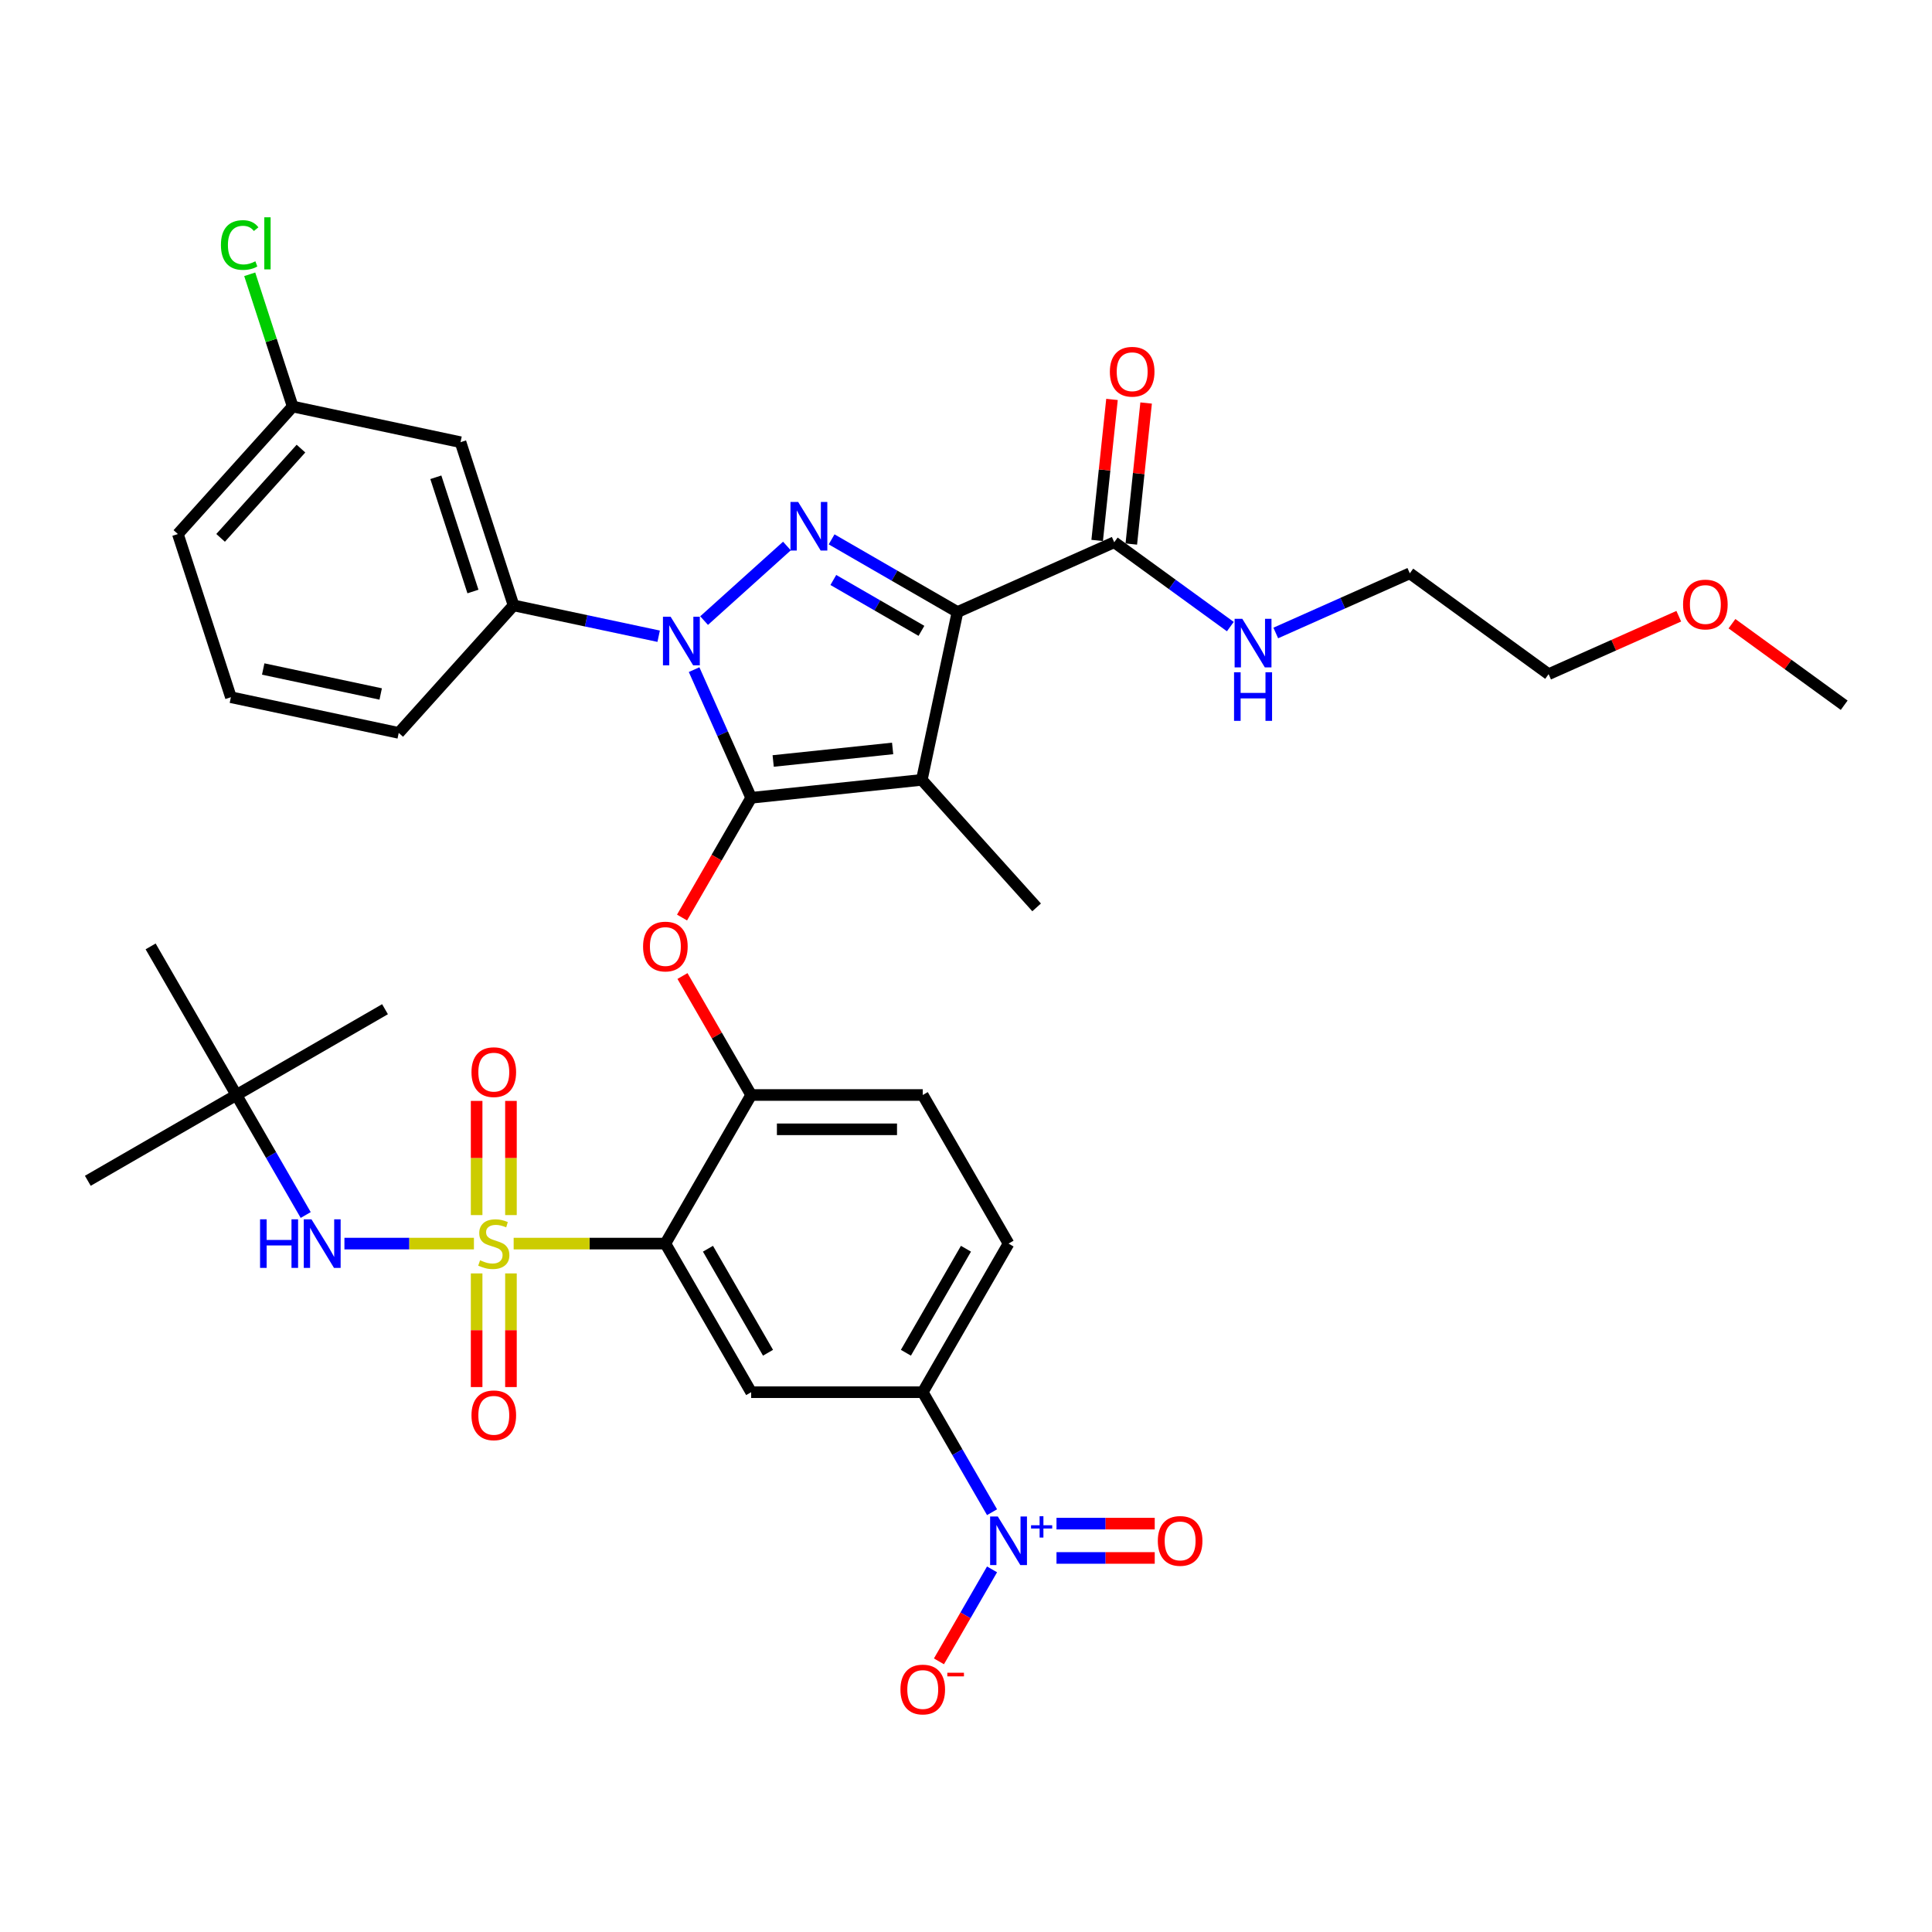 <?xml version='1.0' encoding='iso-8859-1'?>
<svg version='1.1' baseProfile='full'
              xmlns='http://www.w3.org/2000/svg'
                      xmlns:rdkit='http://www.rdkit.org/xml'
                      xmlns:xlink='http://www.w3.org/1999/xlink'
                  xml:space='preserve'
width='1000px' height='1000px' viewBox='0 0 1000 1000'>
<!-- END OF HEADER -->
<rect style='opacity:1.0;fill:#FFFFFF;stroke:none' width='1000' height='1000' x='0' y='0'> </rect>
<path class='bond-0' d='M 868.929,318.953 L 835.245,333.951' style='fill:none;fill-rule:evenodd;stroke:#FF0000;stroke-width:6px;stroke-linecap:butt;stroke-linejoin:miter;stroke-opacity:1' />
<path class='bond-0' d='M 835.245,333.951 L 801.562,348.948' style='fill:none;fill-rule:evenodd;stroke:#000000;stroke-width:6px;stroke-linecap:butt;stroke-linejoin:miter;stroke-opacity:1' />
<path class='bond-1' d='M 896.461,322.826 L 925.503,343.926' style='fill:none;fill-rule:evenodd;stroke:#FF0000;stroke-width:6px;stroke-linecap:butt;stroke-linejoin:miter;stroke-opacity:1' />
<path class='bond-1' d='M 925.503,343.926 L 954.545,365.027' style='fill:none;fill-rule:evenodd;stroke:#000000;stroke-width:6px;stroke-linecap:butt;stroke-linejoin:miter;stroke-opacity:1' />
<path class='bond-2' d='M 576.727,280.666 L 606.773,302.496' style='fill:none;fill-rule:evenodd;stroke:#000000;stroke-width:6px;stroke-linecap:butt;stroke-linejoin:miter;stroke-opacity:1' />
<path class='bond-2' d='M 606.773,302.496 L 636.819,324.325' style='fill:none;fill-rule:evenodd;stroke:#0000FF;stroke-width:6px;stroke-linecap:butt;stroke-linejoin:miter;stroke-opacity:1' />
<path class='bond-3' d='M 585.56,281.594 L 589.396,245.096' style='fill:none;fill-rule:evenodd;stroke:#000000;stroke-width:6px;stroke-linecap:butt;stroke-linejoin:miter;stroke-opacity:1' />
<path class='bond-3' d='M 589.396,245.096 L 593.232,208.598' style='fill:none;fill-rule:evenodd;stroke:#FF0000;stroke-width:6px;stroke-linecap:butt;stroke-linejoin:miter;stroke-opacity:1' />
<path class='bond-3' d='M 567.895,279.738 L 571.731,243.24' style='fill:none;fill-rule:evenodd;stroke:#000000;stroke-width:6px;stroke-linecap:butt;stroke-linejoin:miter;stroke-opacity:1' />
<path class='bond-3' d='M 571.731,243.24 L 575.567,206.741' style='fill:none;fill-rule:evenodd;stroke:#FF0000;stroke-width:6px;stroke-linecap:butt;stroke-linejoin:miter;stroke-opacity:1' />
<path class='bond-4' d='M 576.727,280.666 L 495.594,316.789' style='fill:none;fill-rule:evenodd;stroke:#000000;stroke-width:6px;stroke-linecap:butt;stroke-linejoin:miter;stroke-opacity:1' />
<path class='bond-5' d='M 660.336,327.633 L 695.024,312.189' style='fill:none;fill-rule:evenodd;stroke:#0000FF;stroke-width:6px;stroke-linecap:butt;stroke-linejoin:miter;stroke-opacity:1' />
<path class='bond-5' d='M 695.024,312.189 L 729.711,296.745' style='fill:none;fill-rule:evenodd;stroke:#000000;stroke-width:6px;stroke-linecap:butt;stroke-linejoin:miter;stroke-opacity:1' />
<path class='bond-6' d='M 729.711,296.745 L 801.562,348.948' style='fill:none;fill-rule:evenodd;stroke:#000000;stroke-width:6px;stroke-linecap:butt;stroke-linejoin:miter;stroke-opacity:1' />
<path class='bond-7' d='M 340.922,329.31 L 303.365,321.328' style='fill:none;fill-rule:evenodd;stroke:#0000FF;stroke-width:6px;stroke-linecap:butt;stroke-linejoin:miter;stroke-opacity:1' />
<path class='bond-7' d='M 303.365,321.328 L 265.809,313.345' style='fill:none;fill-rule:evenodd;stroke:#000000;stroke-width:6px;stroke-linecap:butt;stroke-linejoin:miter;stroke-opacity:1' />
<path class='bond-8' d='M 364.439,321.222 L 407.317,282.615' style='fill:none;fill-rule:evenodd;stroke:#0000FF;stroke-width:6px;stroke-linecap:butt;stroke-linejoin:miter;stroke-opacity:1' />
<path class='bond-9' d='M 359.268,346.606 L 374.036,379.775' style='fill:none;fill-rule:evenodd;stroke:#0000FF;stroke-width:6px;stroke-linecap:butt;stroke-linejoin:miter;stroke-opacity:1' />
<path class='bond-9' d='M 374.036,379.775 L 388.803,412.944' style='fill:none;fill-rule:evenodd;stroke:#000000;stroke-width:6px;stroke-linecap:butt;stroke-linejoin:miter;stroke-opacity:1' />
<path class='bond-10' d='M 430.439,279.172 L 463.016,297.981' style='fill:none;fill-rule:evenodd;stroke:#0000FF;stroke-width:6px;stroke-linecap:butt;stroke-linejoin:miter;stroke-opacity:1' />
<path class='bond-10' d='M 463.016,297.981 L 495.594,316.789' style='fill:none;fill-rule:evenodd;stroke:#000000;stroke-width:6px;stroke-linecap:butt;stroke-linejoin:miter;stroke-opacity:1' />
<path class='bond-10' d='M 431.331,300.197 L 454.135,313.363' style='fill:none;fill-rule:evenodd;stroke:#0000FF;stroke-width:6px;stroke-linecap:butt;stroke-linejoin:miter;stroke-opacity:1' />
<path class='bond-10' d='M 454.135,313.363 L 476.939,326.529' style='fill:none;fill-rule:evenodd;stroke:#000000;stroke-width:6px;stroke-linecap:butt;stroke-linejoin:miter;stroke-opacity:1' />
<path class='bond-11' d='M 495.594,316.789 L 477.129,403.66' style='fill:none;fill-rule:evenodd;stroke:#000000;stroke-width:6px;stroke-linecap:butt;stroke-linejoin:miter;stroke-opacity:1' />
<path class='bond-12' d='M 477.129,403.66 L 388.803,412.944' style='fill:none;fill-rule:evenodd;stroke:#000000;stroke-width:6px;stroke-linecap:butt;stroke-linejoin:miter;stroke-opacity:1' />
<path class='bond-12' d='M 462.023,387.388 L 400.195,393.886' style='fill:none;fill-rule:evenodd;stroke:#000000;stroke-width:6px;stroke-linecap:butt;stroke-linejoin:miter;stroke-opacity:1' />
<path class='bond-13' d='M 477.129,403.66 L 536.555,469.66' style='fill:none;fill-rule:evenodd;stroke:#000000;stroke-width:6px;stroke-linecap:butt;stroke-linejoin:miter;stroke-opacity:1' />
<path class='bond-14' d='M 388.803,412.944 L 370.913,443.931' style='fill:none;fill-rule:evenodd;stroke:#000000;stroke-width:6px;stroke-linecap:butt;stroke-linejoin:miter;stroke-opacity:1' />
<path class='bond-14' d='M 370.913,443.931 L 353.022,474.919' style='fill:none;fill-rule:evenodd;stroke:#FF0000;stroke-width:6px;stroke-linecap:butt;stroke-linejoin:miter;stroke-opacity:1' />
<path class='bond-15' d='M 522.021,643.683 L 477.615,720.597' style='fill:none;fill-rule:evenodd;stroke:#000000;stroke-width:6px;stroke-linecap:butt;stroke-linejoin:miter;stroke-opacity:1' />
<path class='bond-15' d='M 499.978,646.339 L 468.893,700.179' style='fill:none;fill-rule:evenodd;stroke:#000000;stroke-width:6px;stroke-linecap:butt;stroke-linejoin:miter;stroke-opacity:1' />
<path class='bond-16' d='M 522.021,643.683 L 477.615,566.77' style='fill:none;fill-rule:evenodd;stroke:#000000;stroke-width:6px;stroke-linecap:butt;stroke-linejoin:miter;stroke-opacity:1' />
<path class='bond-17' d='M 353.248,505.186 L 371.025,535.978' style='fill:none;fill-rule:evenodd;stroke:#FF0000;stroke-width:6px;stroke-linecap:butt;stroke-linejoin:miter;stroke-opacity:1' />
<path class='bond-17' d='M 371.025,535.978 L 388.803,566.77' style='fill:none;fill-rule:evenodd;stroke:#000000;stroke-width:6px;stroke-linecap:butt;stroke-linejoin:miter;stroke-opacity:1' />
<path class='bond-18' d='M 477.615,720.597 L 388.803,720.597' style='fill:none;fill-rule:evenodd;stroke:#000000;stroke-width:6px;stroke-linecap:butt;stroke-linejoin:miter;stroke-opacity:1' />
<path class='bond-19' d='M 477.615,720.597 L 495.547,751.655' style='fill:none;fill-rule:evenodd;stroke:#000000;stroke-width:6px;stroke-linecap:butt;stroke-linejoin:miter;stroke-opacity:1' />
<path class='bond-19' d='M 495.547,751.655 L 513.479,782.714' style='fill:none;fill-rule:evenodd;stroke:#0000FF;stroke-width:6px;stroke-linecap:butt;stroke-linejoin:miter;stroke-opacity:1' />
<path class='bond-20' d='M 388.803,720.597 L 344.397,643.683' style='fill:none;fill-rule:evenodd;stroke:#000000;stroke-width:6px;stroke-linecap:butt;stroke-linejoin:miter;stroke-opacity:1' />
<path class='bond-20' d='M 397.525,700.179 L 366.441,646.339' style='fill:none;fill-rule:evenodd;stroke:#000000;stroke-width:6px;stroke-linecap:butt;stroke-linejoin:miter;stroke-opacity:1' />
<path class='bond-21' d='M 344.397,643.683 L 388.803,566.77' style='fill:none;fill-rule:evenodd;stroke:#000000;stroke-width:6px;stroke-linecap:butt;stroke-linejoin:miter;stroke-opacity:1' />
<path class='bond-22' d='M 344.397,643.683 L 305.134,643.683' style='fill:none;fill-rule:evenodd;stroke:#000000;stroke-width:6px;stroke-linecap:butt;stroke-linejoin:miter;stroke-opacity:1' />
<path class='bond-22' d='M 305.134,643.683 L 265.87,643.683' style='fill:none;fill-rule:evenodd;stroke:#CCCC00;stroke-width:6px;stroke-linecap:butt;stroke-linejoin:miter;stroke-opacity:1' />
<path class='bond-23' d='M 238.365,228.88 L 265.809,313.345' style='fill:none;fill-rule:evenodd;stroke:#000000;stroke-width:6px;stroke-linecap:butt;stroke-linejoin:miter;stroke-opacity:1' />
<path class='bond-23' d='M 225.589,247.038 L 244.8,306.164' style='fill:none;fill-rule:evenodd;stroke:#000000;stroke-width:6px;stroke-linecap:butt;stroke-linejoin:miter;stroke-opacity:1' />
<path class='bond-24' d='M 238.365,228.88 L 151.494,210.415' style='fill:none;fill-rule:evenodd;stroke:#000000;stroke-width:6px;stroke-linecap:butt;stroke-linejoin:miter;stroke-opacity:1' />
<path class='bond-25' d='M 265.809,313.345 L 206.383,379.345' style='fill:none;fill-rule:evenodd;stroke:#000000;stroke-width:6px;stroke-linecap:butt;stroke-linejoin:miter;stroke-opacity:1' />
<path class='bond-26' d='M 151.494,210.415 L 140.374,176.193' style='fill:none;fill-rule:evenodd;stroke:#000000;stroke-width:6px;stroke-linecap:butt;stroke-linejoin:miter;stroke-opacity:1' />
<path class='bond-26' d='M 140.374,176.193 L 129.255,141.971' style='fill:none;fill-rule:evenodd;stroke:#00CC00;stroke-width:6px;stroke-linecap:butt;stroke-linejoin:miter;stroke-opacity:1' />
<path class='bond-27' d='M 151.494,210.415 L 92.067,276.415' style='fill:none;fill-rule:evenodd;stroke:#000000;stroke-width:6px;stroke-linecap:butt;stroke-linejoin:miter;stroke-opacity:1' />
<path class='bond-27' d='M 155.78,232.2 L 114.181,278.4' style='fill:none;fill-rule:evenodd;stroke:#000000;stroke-width:6px;stroke-linecap:butt;stroke-linejoin:miter;stroke-opacity:1' />
<path class='bond-28' d='M 119.511,360.88 L 92.067,276.415' style='fill:none;fill-rule:evenodd;stroke:#000000;stroke-width:6px;stroke-linecap:butt;stroke-linejoin:miter;stroke-opacity:1' />
<path class='bond-29' d='M 119.511,360.88 L 206.383,379.345' style='fill:none;fill-rule:evenodd;stroke:#000000;stroke-width:6px;stroke-linecap:butt;stroke-linejoin:miter;stroke-opacity:1' />
<path class='bond-29' d='M 136.235,346.275 L 197.045,359.201' style='fill:none;fill-rule:evenodd;stroke:#000000;stroke-width:6px;stroke-linecap:butt;stroke-linejoin:miter;stroke-opacity:1' />
<path class='bond-30' d='M 388.803,566.77 L 477.615,566.77' style='fill:none;fill-rule:evenodd;stroke:#000000;stroke-width:6px;stroke-linecap:butt;stroke-linejoin:miter;stroke-opacity:1' />
<path class='bond-30' d='M 402.125,584.532 L 464.293,584.532' style='fill:none;fill-rule:evenodd;stroke:#000000;stroke-width:6px;stroke-linecap:butt;stroke-linejoin:miter;stroke-opacity:1' />
<path class='bond-31' d='M 246.704,659.119 L 246.704,688.531' style='fill:none;fill-rule:evenodd;stroke:#CCCC00;stroke-width:6px;stroke-linecap:butt;stroke-linejoin:miter;stroke-opacity:1' />
<path class='bond-31' d='M 246.704,688.531 L 246.704,717.943' style='fill:none;fill-rule:evenodd;stroke:#FF0000;stroke-width:6px;stroke-linecap:butt;stroke-linejoin:miter;stroke-opacity:1' />
<path class='bond-31' d='M 264.467,659.119 L 264.467,688.531' style='fill:none;fill-rule:evenodd;stroke:#CCCC00;stroke-width:6px;stroke-linecap:butt;stroke-linejoin:miter;stroke-opacity:1' />
<path class='bond-31' d='M 264.467,688.531 L 264.467,717.943' style='fill:none;fill-rule:evenodd;stroke:#FF0000;stroke-width:6px;stroke-linecap:butt;stroke-linejoin:miter;stroke-opacity:1' />
<path class='bond-32' d='M 264.467,628.923 L 264.467,599.377' style='fill:none;fill-rule:evenodd;stroke:#CCCC00;stroke-width:6px;stroke-linecap:butt;stroke-linejoin:miter;stroke-opacity:1' />
<path class='bond-32' d='M 264.467,599.377 L 264.467,569.831' style='fill:none;fill-rule:evenodd;stroke:#FF0000;stroke-width:6px;stroke-linecap:butt;stroke-linejoin:miter;stroke-opacity:1' />
<path class='bond-32' d='M 246.704,628.923 L 246.704,599.377' style='fill:none;fill-rule:evenodd;stroke:#CCCC00;stroke-width:6px;stroke-linecap:butt;stroke-linejoin:miter;stroke-opacity:1' />
<path class='bond-32' d='M 246.704,599.377 L 246.704,569.831' style='fill:none;fill-rule:evenodd;stroke:#FF0000;stroke-width:6px;stroke-linecap:butt;stroke-linejoin:miter;stroke-opacity:1' />
<path class='bond-33' d='M 245.301,643.683 L 211.788,643.683' style='fill:none;fill-rule:evenodd;stroke:#CCCC00;stroke-width:6px;stroke-linecap:butt;stroke-linejoin:miter;stroke-opacity:1' />
<path class='bond-33' d='M 211.788,643.683 L 178.275,643.683' style='fill:none;fill-rule:evenodd;stroke:#0000FF;stroke-width:6px;stroke-linecap:butt;stroke-linejoin:miter;stroke-opacity:1' />
<path class='bond-34' d='M 158.231,628.887 L 140.3,597.829' style='fill:none;fill-rule:evenodd;stroke:#0000FF;stroke-width:6px;stroke-linecap:butt;stroke-linejoin:miter;stroke-opacity:1' />
<path class='bond-34' d='M 140.3,597.829 L 122.368,566.77' style='fill:none;fill-rule:evenodd;stroke:#000000;stroke-width:6px;stroke-linecap:butt;stroke-linejoin:miter;stroke-opacity:1' />
<path class='bond-35' d='M 513.479,812.306 L 499.736,836.109' style='fill:none;fill-rule:evenodd;stroke:#0000FF;stroke-width:6px;stroke-linecap:butt;stroke-linejoin:miter;stroke-opacity:1' />
<path class='bond-35' d='M 499.736,836.109 L 485.993,859.912' style='fill:none;fill-rule:evenodd;stroke:#FF0000;stroke-width:6px;stroke-linecap:butt;stroke-linejoin:miter;stroke-opacity:1' />
<path class='bond-36' d='M 546.839,806.391 L 572.263,806.391' style='fill:none;fill-rule:evenodd;stroke:#0000FF;stroke-width:6px;stroke-linecap:butt;stroke-linejoin:miter;stroke-opacity:1' />
<path class='bond-36' d='M 572.263,806.391 L 597.688,806.391' style='fill:none;fill-rule:evenodd;stroke:#FF0000;stroke-width:6px;stroke-linecap:butt;stroke-linejoin:miter;stroke-opacity:1' />
<path class='bond-36' d='M 546.839,788.629 L 572.263,788.629' style='fill:none;fill-rule:evenodd;stroke:#0000FF;stroke-width:6px;stroke-linecap:butt;stroke-linejoin:miter;stroke-opacity:1' />
<path class='bond-36' d='M 572.263,788.629 L 597.688,788.629' style='fill:none;fill-rule:evenodd;stroke:#FF0000;stroke-width:6px;stroke-linecap:butt;stroke-linejoin:miter;stroke-opacity:1' />
<path class='bond-37' d='M 45.455,611.176 L 122.368,566.77' style='fill:none;fill-rule:evenodd;stroke:#000000;stroke-width:6px;stroke-linecap:butt;stroke-linejoin:miter;stroke-opacity:1' />
<path class='bond-38' d='M 122.368,566.77 L 199.281,522.364' style='fill:none;fill-rule:evenodd;stroke:#000000;stroke-width:6px;stroke-linecap:butt;stroke-linejoin:miter;stroke-opacity:1' />
<path class='bond-39' d='M 122.368,566.77 L 77.962,489.857' style='fill:none;fill-rule:evenodd;stroke:#000000;stroke-width:6px;stroke-linecap:butt;stroke-linejoin:miter;stroke-opacity:1' />
<path  class='atom-0' d='M 871.15 312.896
Q 871.15 306.856, 874.134 303.482
Q 877.118 300.107, 882.695 300.107
Q 888.273 300.107, 891.257 303.482
Q 894.241 306.856, 894.241 312.896
Q 894.241 319.006, 891.221 322.487
Q 888.202 325.933, 882.695 325.933
Q 877.153 325.933, 874.134 322.487
Q 871.15 319.041, 871.15 312.896
M 882.695 323.091
Q 886.532 323.091, 888.592 320.533
Q 890.688 317.94, 890.688 312.896
Q 890.688 307.958, 888.592 305.471
Q 886.532 302.949, 882.695 302.949
Q 878.859 302.949, 876.763 305.435
Q 874.702 307.922, 874.702 312.896
Q 874.702 317.976, 876.763 320.533
Q 878.859 323.091, 882.695 323.091
' fill='#FF0000'/>
<path  class='atom-2' d='M 643.018 320.293
L 651.26 333.614
Q 652.077 334.929, 653.391 337.309
Q 654.706 339.689, 654.777 339.831
L 654.777 320.293
L 658.116 320.293
L 658.116 345.444
L 654.67 345.444
L 645.824 330.879
Q 644.794 329.174, 643.693 327.22
Q 642.627 325.266, 642.307 324.662
L 642.307 345.444
L 639.039 345.444
L 639.039 320.293
L 643.018 320.293
' fill='#0000FF'/>
<path  class='atom-2' d='M 638.737 347.959
L 642.148 347.959
L 642.148 358.652
L 655.008 358.652
L 655.008 347.959
L 658.418 347.959
L 658.418 373.111
L 655.008 373.111
L 655.008 361.494
L 642.148 361.494
L 642.148 373.111
L 638.737 373.111
L 638.737 347.959
' fill='#0000FF'/>
<path  class='atom-3' d='M 574.465 192.412
Q 574.465 186.373, 577.449 182.998
Q 580.433 179.623, 586.011 179.623
Q 591.588 179.623, 594.572 182.998
Q 597.556 186.373, 597.556 192.412
Q 597.556 198.522, 594.537 202.003
Q 591.517 205.449, 586.011 205.449
Q 580.469 205.449, 577.449 202.003
Q 574.465 198.558, 574.465 192.412
M 586.011 202.607
Q 589.847 202.607, 591.908 200.05
Q 594.004 197.456, 594.004 192.412
Q 594.004 187.474, 591.908 184.987
Q 589.847 182.465, 586.011 182.465
Q 582.174 182.465, 580.078 184.952
Q 578.018 187.438, 578.018 192.412
Q 578.018 197.492, 580.078 200.05
Q 582.174 202.607, 586.011 202.607
' fill='#FF0000'/>
<path  class='atom-5' d='M 347.121 319.234
L 355.362 332.556
Q 356.18 333.87, 357.494 336.25
Q 358.808 338.631, 358.879 338.773
L 358.879 319.234
L 362.219 319.234
L 362.219 344.386
L 358.773 344.386
L 349.927 329.82
Q 348.897 328.115, 347.796 326.161
Q 346.73 324.208, 346.41 323.604
L 346.41 344.386
L 343.142 344.386
L 343.142 319.234
L 347.121 319.234
' fill='#0000FF'/>
<path  class='atom-6' d='M 413.121 259.807
L 421.362 273.129
Q 422.18 274.444, 423.494 276.824
Q 424.808 279.204, 424.879 279.346
L 424.879 259.807
L 428.219 259.807
L 428.219 284.959
L 424.773 284.959
L 415.927 270.394
Q 414.897 268.689, 413.796 266.735
Q 412.73 264.781, 412.41 264.177
L 412.41 284.959
L 409.142 284.959
L 409.142 259.807
L 413.121 259.807
' fill='#0000FF'/>
<path  class='atom-11' d='M 332.852 489.928
Q 332.852 483.889, 335.836 480.514
Q 338.82 477.139, 344.397 477.139
Q 349.975 477.139, 352.959 480.514
Q 355.943 483.889, 355.943 489.928
Q 355.943 496.038, 352.923 499.52
Q 349.904 502.965, 344.397 502.965
Q 338.856 502.965, 335.836 499.52
Q 332.852 496.074, 332.852 489.928
M 344.397 500.123
Q 348.234 500.123, 350.295 497.566
Q 352.39 494.972, 352.39 489.928
Q 352.39 484.99, 350.295 482.503
Q 348.234 479.981, 344.397 479.981
Q 340.561 479.981, 338.465 482.468
Q 336.404 484.954, 336.404 489.928
Q 336.404 495.008, 338.465 497.566
Q 340.561 500.123, 344.397 500.123
' fill='#FF0000'/>
<path  class='atom-19' d='M 114.351 126.82
Q 114.351 120.568, 117.264 117.299
Q 120.213 113.996, 125.79 113.996
Q 130.977 113.996, 133.748 117.655
L 131.403 119.573
Q 129.378 116.909, 125.79 116.909
Q 121.989 116.909, 119.964 119.466
Q 117.975 121.989, 117.975 126.82
Q 117.975 131.794, 120.035 134.351
Q 122.131 136.909, 126.181 136.909
Q 128.952 136.909, 132.185 135.239
L 133.179 137.904
Q 131.865 138.756, 129.875 139.254
Q 127.886 139.751, 125.684 139.751
Q 120.213 139.751, 117.264 136.412
Q 114.351 133.072, 114.351 126.82
' fill='#00CC00'/>
<path  class='atom-19' d='M 136.803 112.468
L 140.071 112.468
L 140.071 139.431
L 136.803 139.431
L 136.803 112.468
' fill='#00CC00'/>
<path  class='atom-25' d='M 248.481 652.316
Q 248.765 652.423, 249.937 652.92
Q 251.109 653.417, 252.388 653.737
Q 253.703 654.021, 254.982 654.021
Q 257.362 654.021, 258.747 652.884
Q 260.133 651.712, 260.133 649.687
Q 260.133 648.302, 259.422 647.449
Q 258.747 646.596, 257.682 646.135
Q 256.616 645.673, 254.84 645.14
Q 252.602 644.465, 251.252 643.826
Q 249.937 643.186, 248.978 641.836
Q 248.054 640.486, 248.054 638.213
Q 248.054 635.051, 250.186 633.097
Q 252.353 631.143, 256.616 631.143
Q 259.529 631.143, 262.833 632.529
L 262.016 635.264
Q 258.996 634.021, 256.722 634.021
Q 254.271 634.021, 252.921 635.051
Q 251.571 636.046, 251.607 637.786
Q 251.607 639.136, 252.282 639.953
Q 252.992 640.77, 253.987 641.232
Q 255.017 641.694, 256.722 642.227
Q 258.996 642.937, 260.346 643.648
Q 261.696 644.358, 262.655 645.815
Q 263.65 647.236, 263.65 649.687
Q 263.65 653.169, 261.305 655.051
Q 258.996 656.899, 255.124 656.899
Q 252.886 656.899, 251.181 656.401
Q 249.511 655.939, 247.521 655.122
L 248.481 652.316
' fill='#CCCC00'/>
<path  class='atom-26' d='M 244.04 732.566
Q 244.04 726.527, 247.024 723.152
Q 250.008 719.777, 255.586 719.777
Q 261.163 719.777, 264.147 723.152
Q 267.131 726.527, 267.131 732.566
Q 267.131 738.677, 264.112 742.158
Q 261.092 745.604, 255.586 745.604
Q 250.044 745.604, 247.024 742.158
Q 244.04 738.712, 244.04 732.566
M 255.586 742.762
Q 259.422 742.762, 261.483 740.204
Q 263.579 737.611, 263.579 732.566
Q 263.579 727.628, 261.483 725.142
Q 259.422 722.619, 255.586 722.619
Q 251.749 722.619, 249.653 725.106
Q 247.593 727.593, 247.593 732.566
Q 247.593 737.646, 249.653 740.204
Q 251.749 742.762, 255.586 742.762
' fill='#FF0000'/>
<path  class='atom-27' d='M 244.04 554.943
Q 244.04 548.903, 247.024 545.529
Q 250.008 542.154, 255.586 542.154
Q 261.163 542.154, 264.147 545.529
Q 267.131 548.903, 267.131 554.943
Q 267.131 561.053, 264.112 564.534
Q 261.092 567.98, 255.586 567.98
Q 250.044 567.98, 247.024 564.534
Q 244.04 561.088, 244.04 554.943
M 255.586 565.138
Q 259.422 565.138, 261.483 562.58
Q 263.579 559.987, 263.579 554.943
Q 263.579 550.005, 261.483 547.518
Q 259.422 544.996, 255.586 544.996
Q 251.749 544.996, 249.653 547.482
Q 247.593 549.969, 247.593 554.943
Q 247.593 560.023, 249.653 562.58
Q 251.749 565.138, 255.586 565.138
' fill='#FF0000'/>
<path  class='atom-28' d='M 134.606 631.108
L 138.016 631.108
L 138.016 641.801
L 150.876 641.801
L 150.876 631.108
L 154.287 631.108
L 154.287 656.259
L 150.876 656.259
L 150.876 644.643
L 138.016 644.643
L 138.016 656.259
L 134.606 656.259
L 134.606 631.108
' fill='#0000FF'/>
<path  class='atom-28' d='M 161.214 631.108
L 169.456 644.429
Q 170.273 645.744, 171.587 648.124
Q 172.902 650.504, 172.973 650.646
L 172.973 631.108
L 176.312 631.108
L 176.312 656.259
L 172.866 656.259
L 164.021 641.694
Q 162.99 639.989, 161.889 638.035
Q 160.823 636.081, 160.504 635.477
L 160.504 656.259
L 157.235 656.259
L 157.235 631.108
L 161.214 631.108
' fill='#0000FF'/>
<path  class='atom-29' d='M 516.461 784.934
L 524.703 798.256
Q 525.52 799.57, 526.835 801.951
Q 528.149 804.331, 528.22 804.473
L 528.22 784.934
L 531.559 784.934
L 531.559 810.086
L 528.114 810.086
L 519.268 795.521
Q 518.238 793.815, 517.136 791.862
Q 516.071 789.908, 515.751 789.304
L 515.751 810.086
L 512.483 810.086
L 512.483 784.934
L 516.461 784.934
' fill='#0000FF'/>
<path  class='atom-29' d='M 533.67 789.468
L 538.101 789.468
L 538.101 784.802
L 540.07 784.802
L 540.07 789.468
L 544.619 789.468
L 544.619 791.156
L 540.07 791.156
L 540.07 795.845
L 538.101 795.845
L 538.101 791.156
L 533.67 791.156
L 533.67 789.468
' fill='#0000FF'/>
<path  class='atom-30' d='M 466.07 874.494
Q 466.07 868.455, 469.054 865.08
Q 472.038 861.705, 477.615 861.705
Q 483.193 861.705, 486.177 865.08
Q 489.161 868.455, 489.161 874.494
Q 489.161 880.605, 486.141 884.086
Q 483.122 887.532, 477.615 887.532
Q 472.073 887.532, 469.054 884.086
Q 466.07 880.64, 466.07 874.494
M 477.615 884.69
Q 481.452 884.69, 483.512 882.132
Q 485.608 879.539, 485.608 874.494
Q 485.608 869.556, 483.512 867.07
Q 481.452 864.547, 477.615 864.547
Q 473.779 864.547, 471.683 867.034
Q 469.622 869.521, 469.622 874.494
Q 469.622 879.574, 471.683 882.132
Q 473.779 884.69, 477.615 884.69
' fill='#FF0000'/>
<path  class='atom-30' d='M 490.333 865.811
L 498.938 865.811
L 498.938 867.686
L 490.333 867.686
L 490.333 865.811
' fill='#FF0000'/>
<path  class='atom-31' d='M 599.287 797.581
Q 599.287 791.542, 602.271 788.167
Q 605.256 784.792, 610.833 784.792
Q 616.41 784.792, 619.394 788.167
Q 622.378 791.542, 622.378 797.581
Q 622.378 803.691, 619.359 807.173
Q 616.339 810.619, 610.833 810.619
Q 605.291 810.619, 602.271 807.173
Q 599.287 803.727, 599.287 797.581
M 610.833 807.777
Q 614.67 807.777, 616.73 805.219
Q 618.826 802.626, 618.826 797.581
Q 618.826 792.643, 616.73 790.156
Q 614.67 787.634, 610.833 787.634
Q 606.996 787.634, 604.9 790.121
Q 602.84 792.608, 602.84 797.581
Q 602.84 802.661, 604.9 805.219
Q 606.996 807.777, 610.833 807.777
' fill='#FF0000'/>
</svg>
